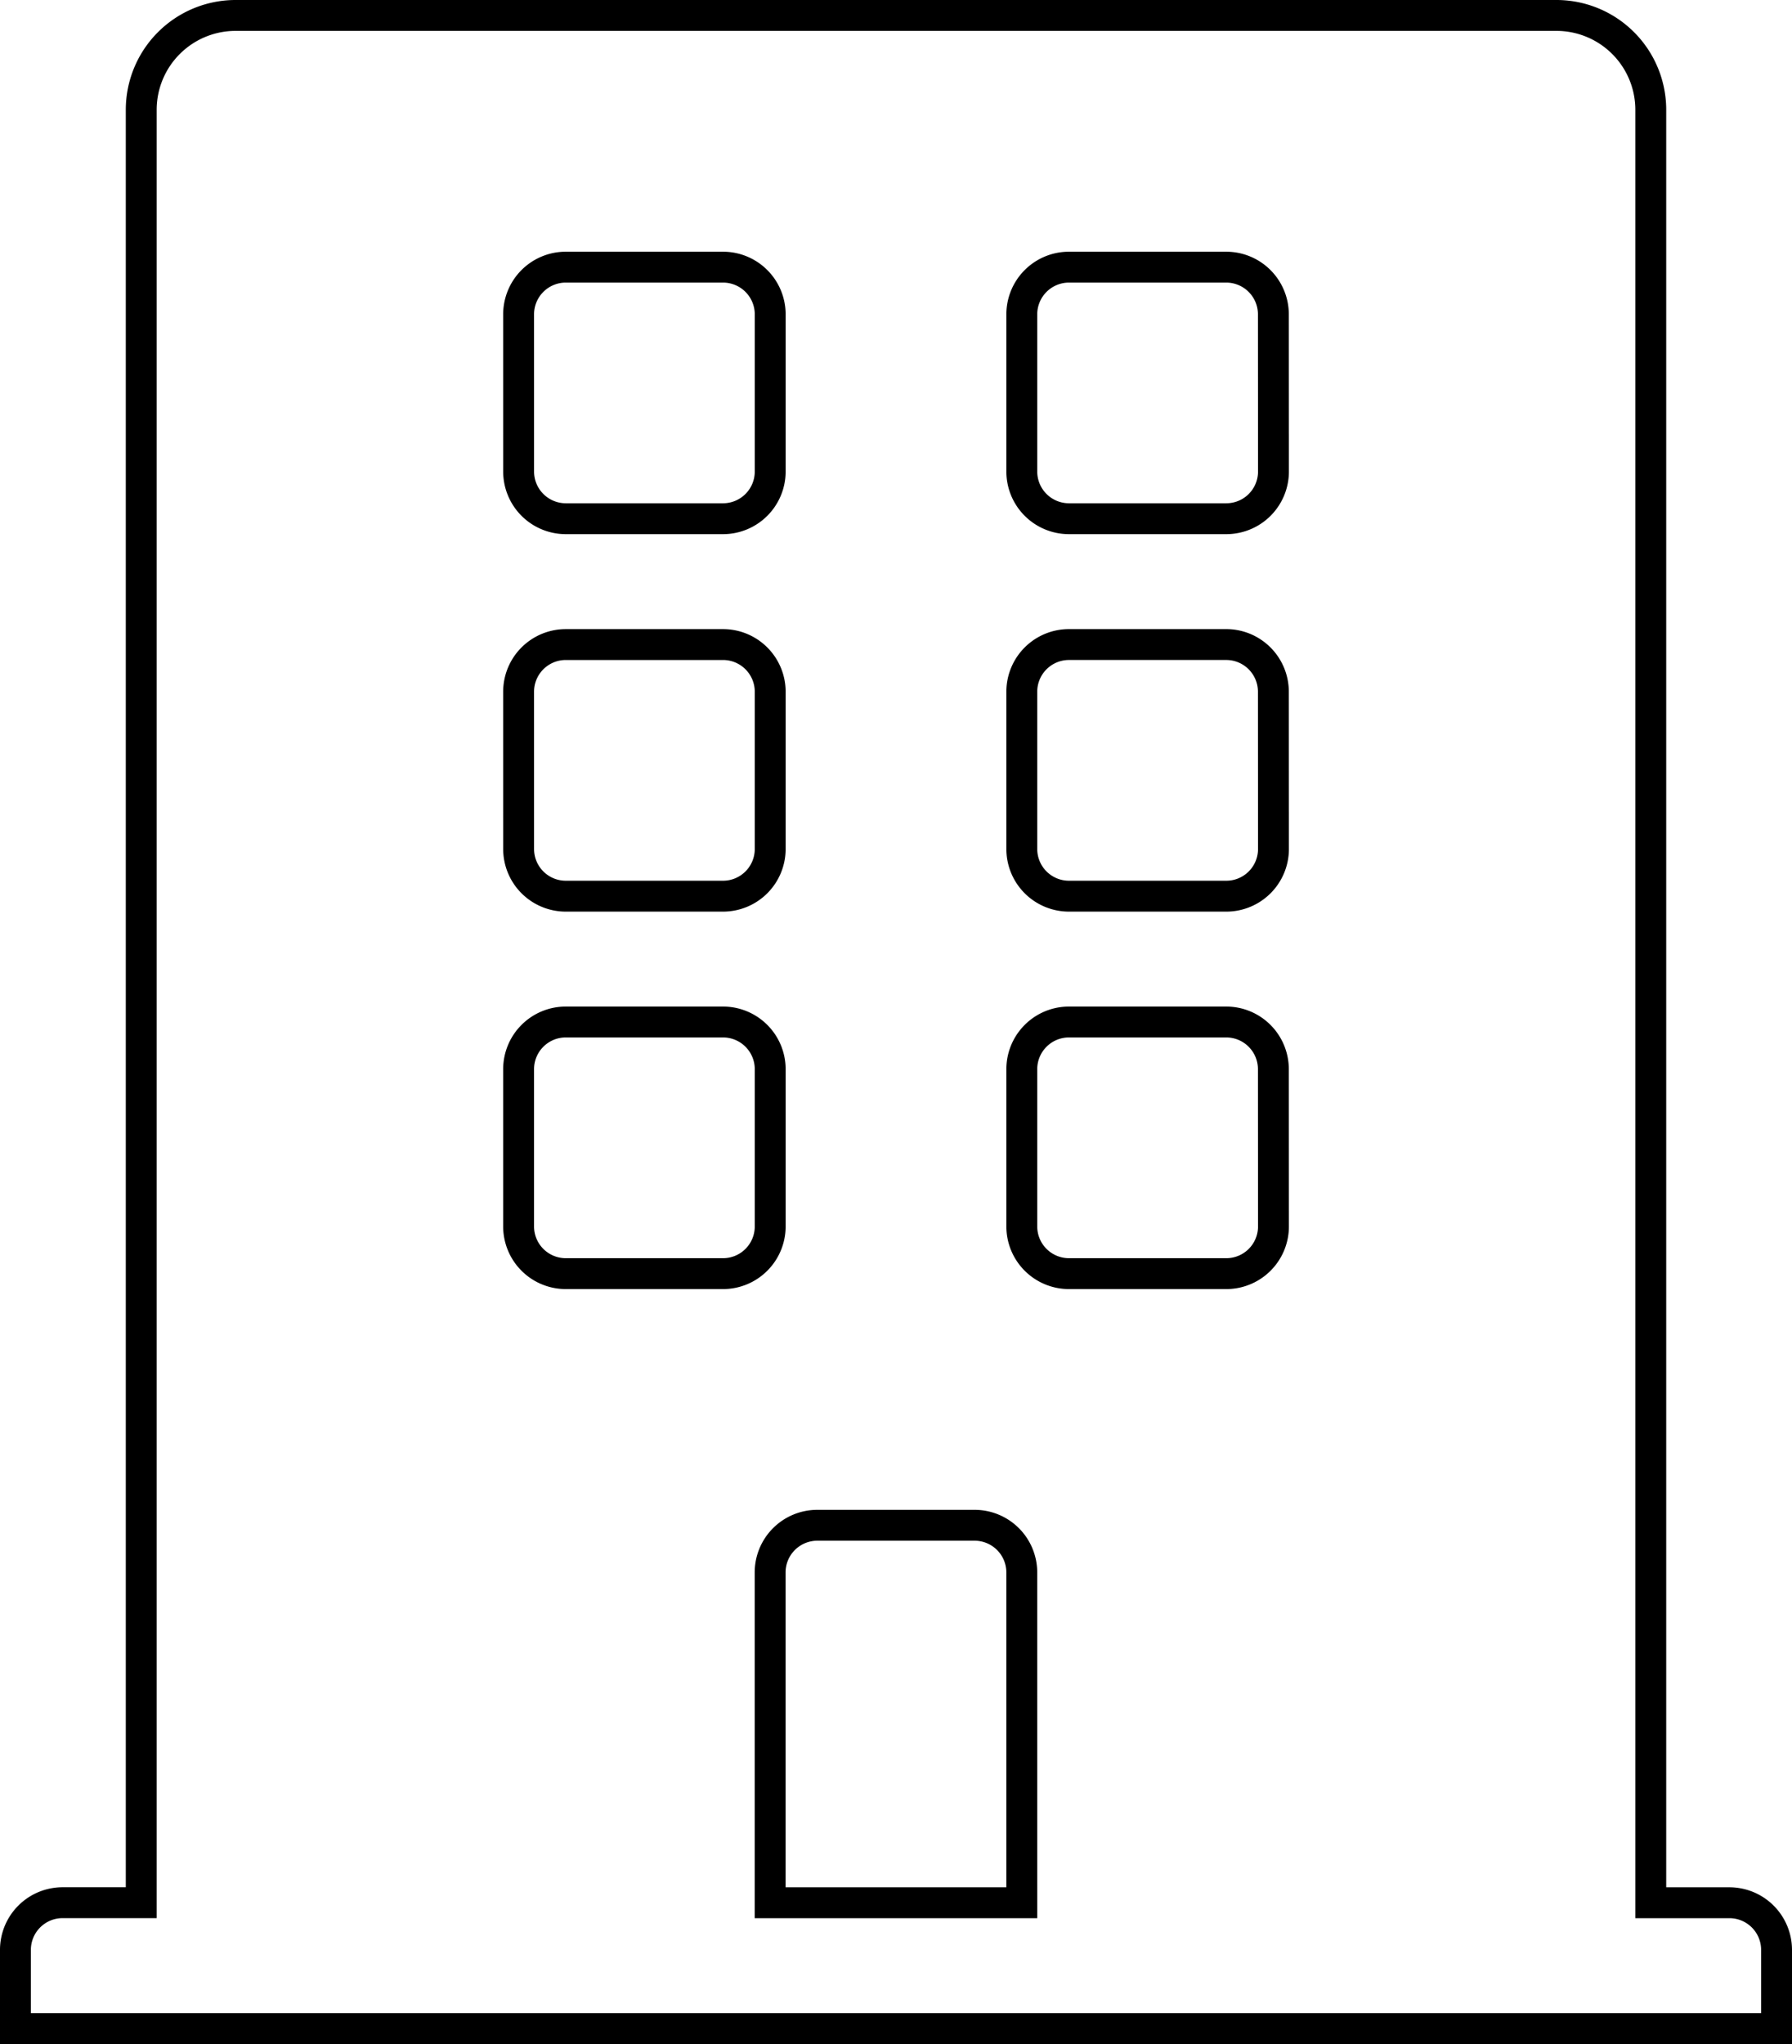 <svg xmlns="http://www.w3.org/2000/svg" width="116.066" height="132.361" viewBox="0 0 116.066 132.361"><path d="M111.011,122.214h-5.092V6.111A6.111,6.111,0,0,0,99.808,0H14.258A6.111,6.111,0,0,0,8.148,6.111v116.1H3.055A3.055,3.055,0,0,0,0,125.269v5.092H114.066v-5.092A3.055,3.055,0,0,0,111.011,122.214ZM32.59,19.351A3.055,3.055,0,0,1,35.646,16.3H45.83a3.055,3.055,0,0,1,3.055,3.055V29.535A3.055,3.055,0,0,1,45.83,32.59H35.646a3.055,3.055,0,0,1-3.055-3.055Zm0,24.443a3.055,3.055,0,0,1,3.055-3.055H45.83a3.055,3.055,0,0,1,3.055,3.055V53.978a3.055,3.055,0,0,1-3.055,3.055H35.646a3.055,3.055,0,0,1-3.055-3.055ZM45.83,81.476H35.646A3.055,3.055,0,0,1,32.59,78.42V68.236a3.055,3.055,0,0,1,3.055-3.055H45.83a3.055,3.055,0,0,1,3.055,3.055V78.42A3.055,3.055,0,0,1,45.83,81.476Zm19.351,40.738h-16.3V100.826a3.055,3.055,0,0,1,3.055-3.055H62.125a3.055,3.055,0,0,1,3.055,3.055Zm16.3-43.793a3.055,3.055,0,0,1-3.055,3.055H68.236a3.055,3.055,0,0,1-3.055-3.055V68.236a3.055,3.055,0,0,1,3.055-3.055H78.42a3.055,3.055,0,0,1,3.055,3.055Zm0-24.443a3.055,3.055,0,0,1-3.055,3.055H68.236a3.055,3.055,0,0,1-3.055-3.055V43.793a3.055,3.055,0,0,1,3.055-3.055H78.42a3.055,3.055,0,0,1,3.055,3.055Zm0-24.443A3.055,3.055,0,0,1,78.42,32.59H68.236a3.055,3.055,0,0,1-3.055-3.055V19.351A3.055,3.055,0,0,1,68.236,16.3H78.42a3.055,3.055,0,0,1,3.055,3.055Z" transform="translate(1 1)" fill="none" stroke="#000" stroke-width="2"/></svg>
